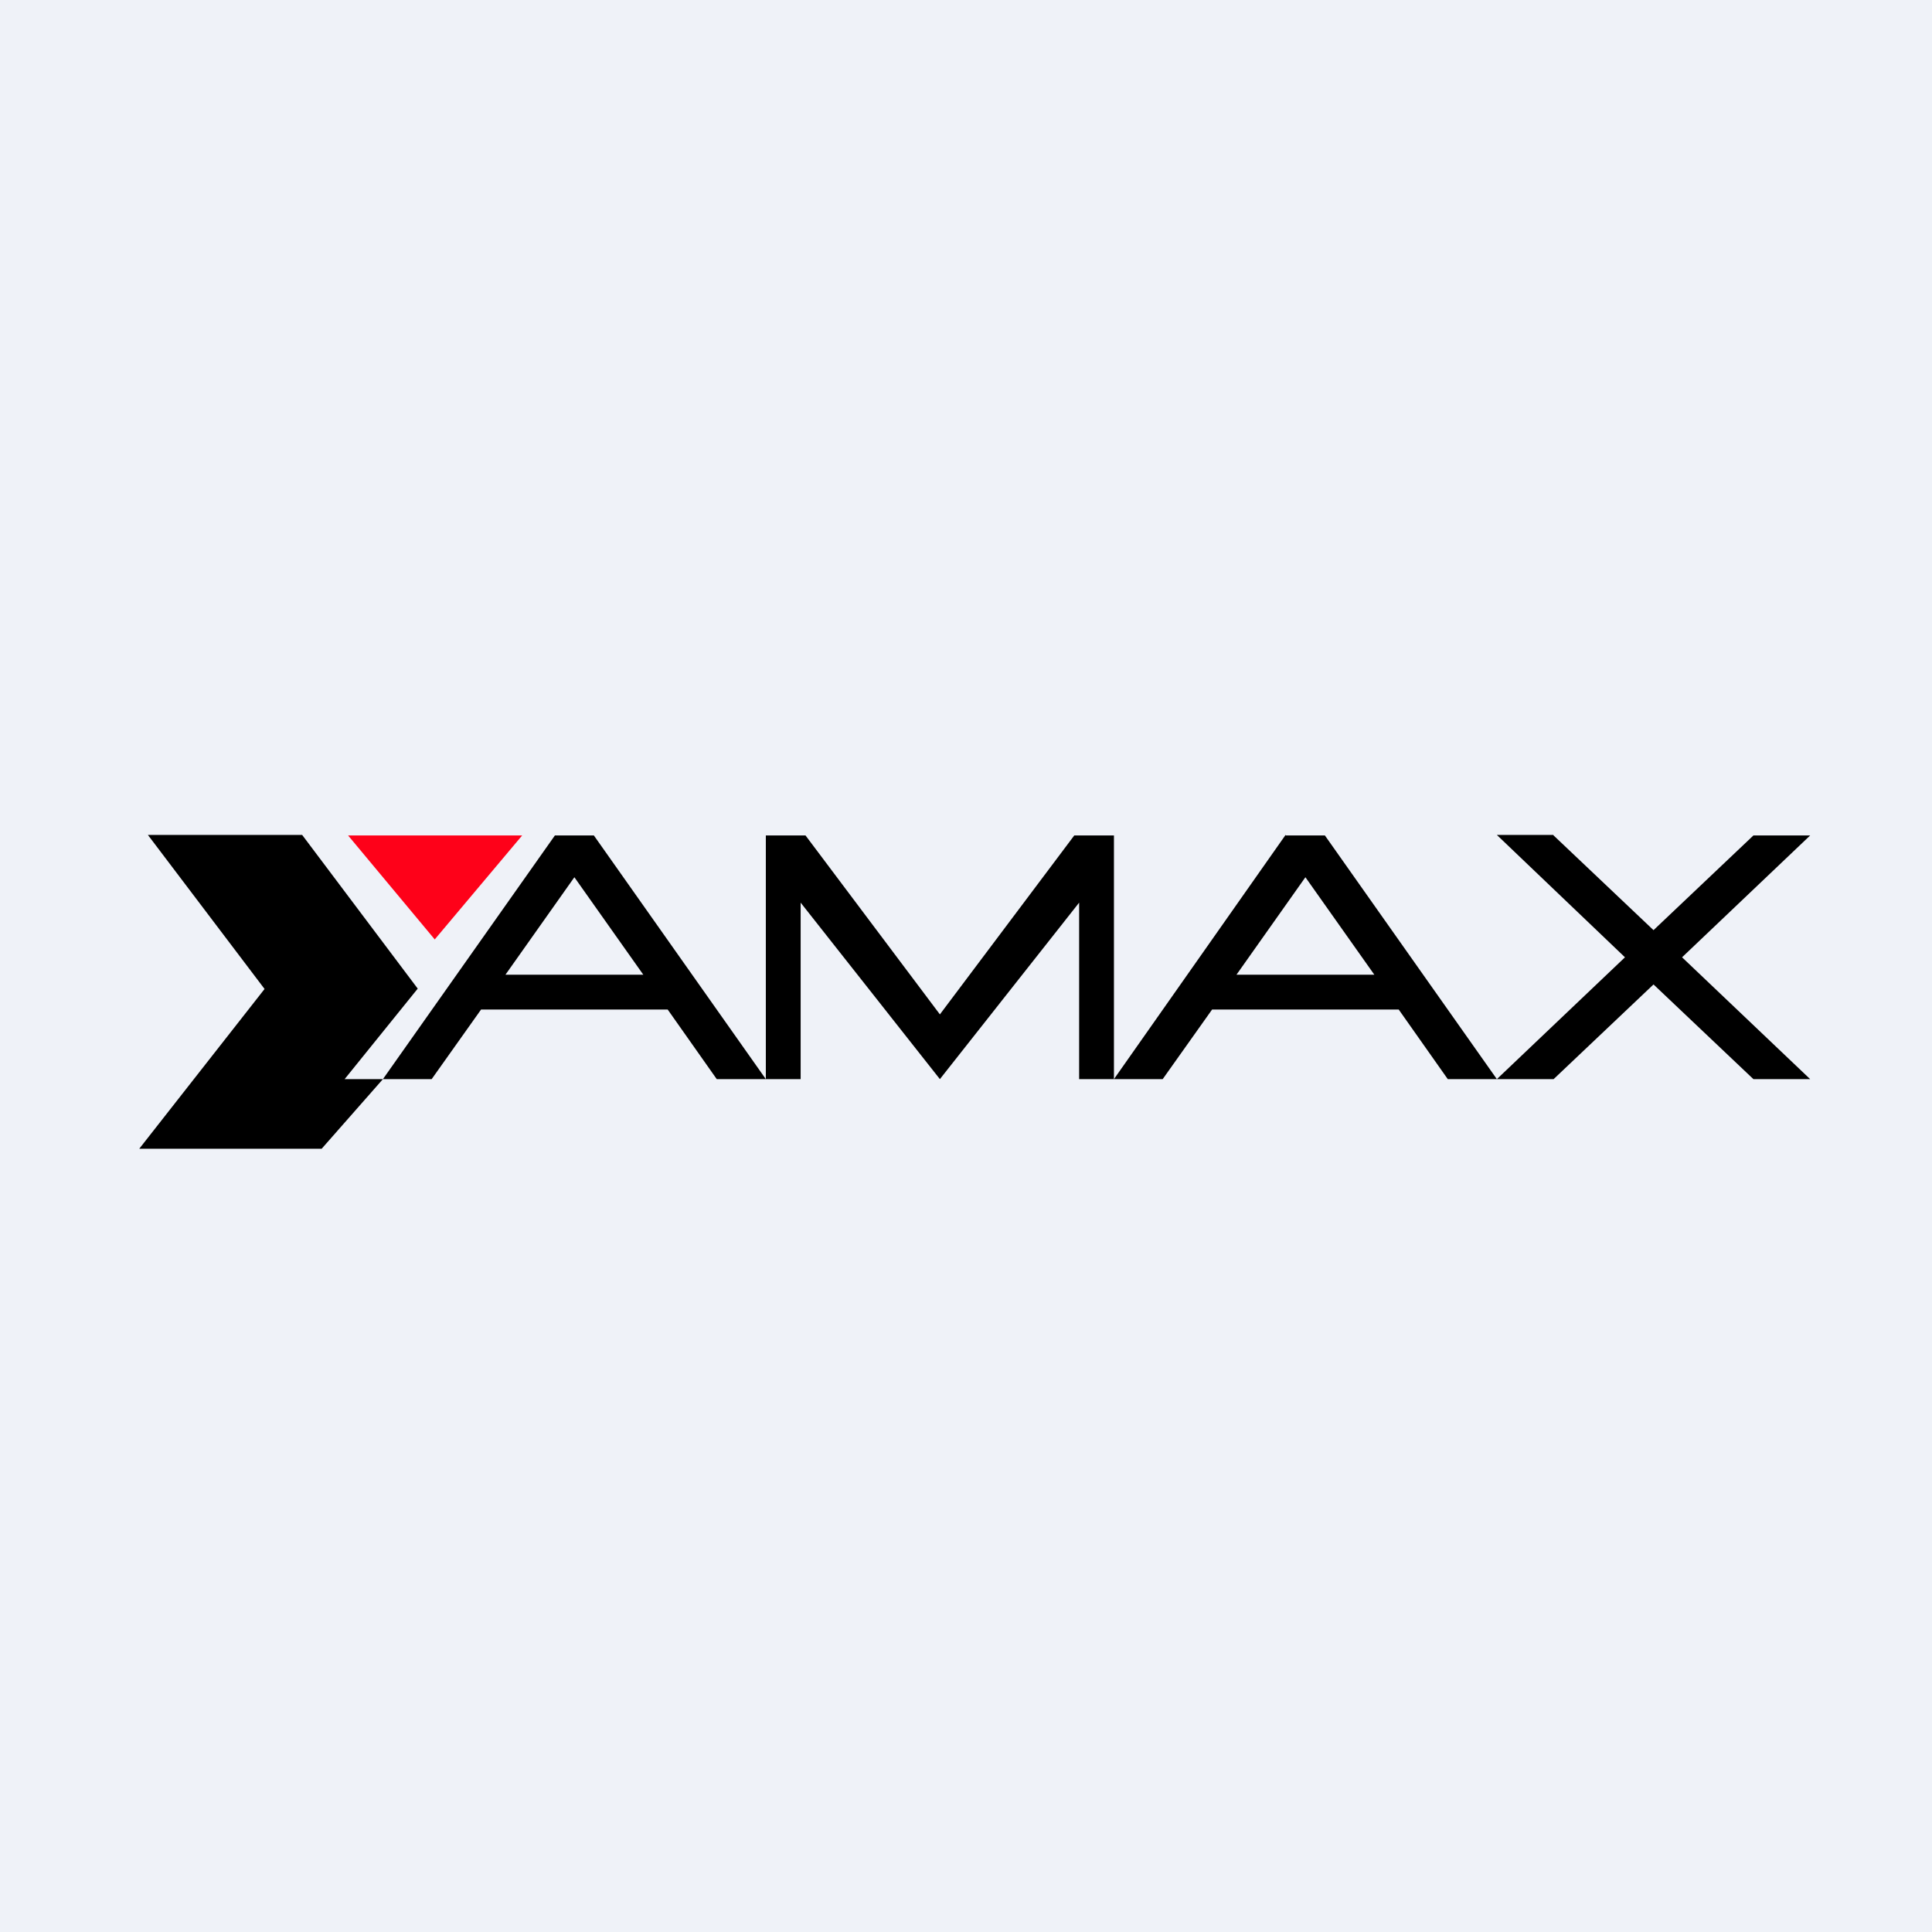 <?xml version="1.0" encoding="UTF-8"?>
<!-- generated by Finnhub -->
<svg viewBox="0 0 55.5 55.5" xmlns="http://www.w3.org/2000/svg">
<path d="M 0,0 H 55.5 V 55.5 H 0 Z" fill="rgb(239, 242, 248)"/>
<path d="M 4.25,23.985 H 8.68 L 12,28.4 L 9.9,31 H 11 L 9.24,33 H 4 L 7.6,28.41 L 4.26,24 Z"/>
<path d="M 12.49,26.985 L 15,24 H 10 L 12.5,27 Z" fill="rgb(254, 1, 25)"/>
<path d="M 36.93,23.985 L 32,31 H 33.4 L 34.82,29 H 40.18 L 41.59,31 H 43 L 38.06,24 H 36.94 Z M 37.5,25.2 L 35.52,28 H 39.48 L 37.5,25.2 Z M 15.94,24 L 11,31 H 12.4 L 13.82,29 H 19.18 L 20.59,31 H 22 L 17.06,24 H 15.94 Z M 16.5,25.2 L 14.52,28 H 18.48 L 16.5,25.2 Z" fill-rule="evenodd"/>
<path d="M 44.62,23.985 H 43 L 46.68,27.5 L 43,31 H 44.63 L 47.5,28.28 L 50.37,31 H 52 L 48.32,27.5 L 52,24 H 50.37 L 47.5,26.72 L 44.63,24 Z M 23,31 V 25.93 L 27,31 L 31,25.93 V 31 H 32 V 24 H 30.86 L 27,29.14 L 23.14,24 H 22 V 31 H 23 Z"/>
</svg>
